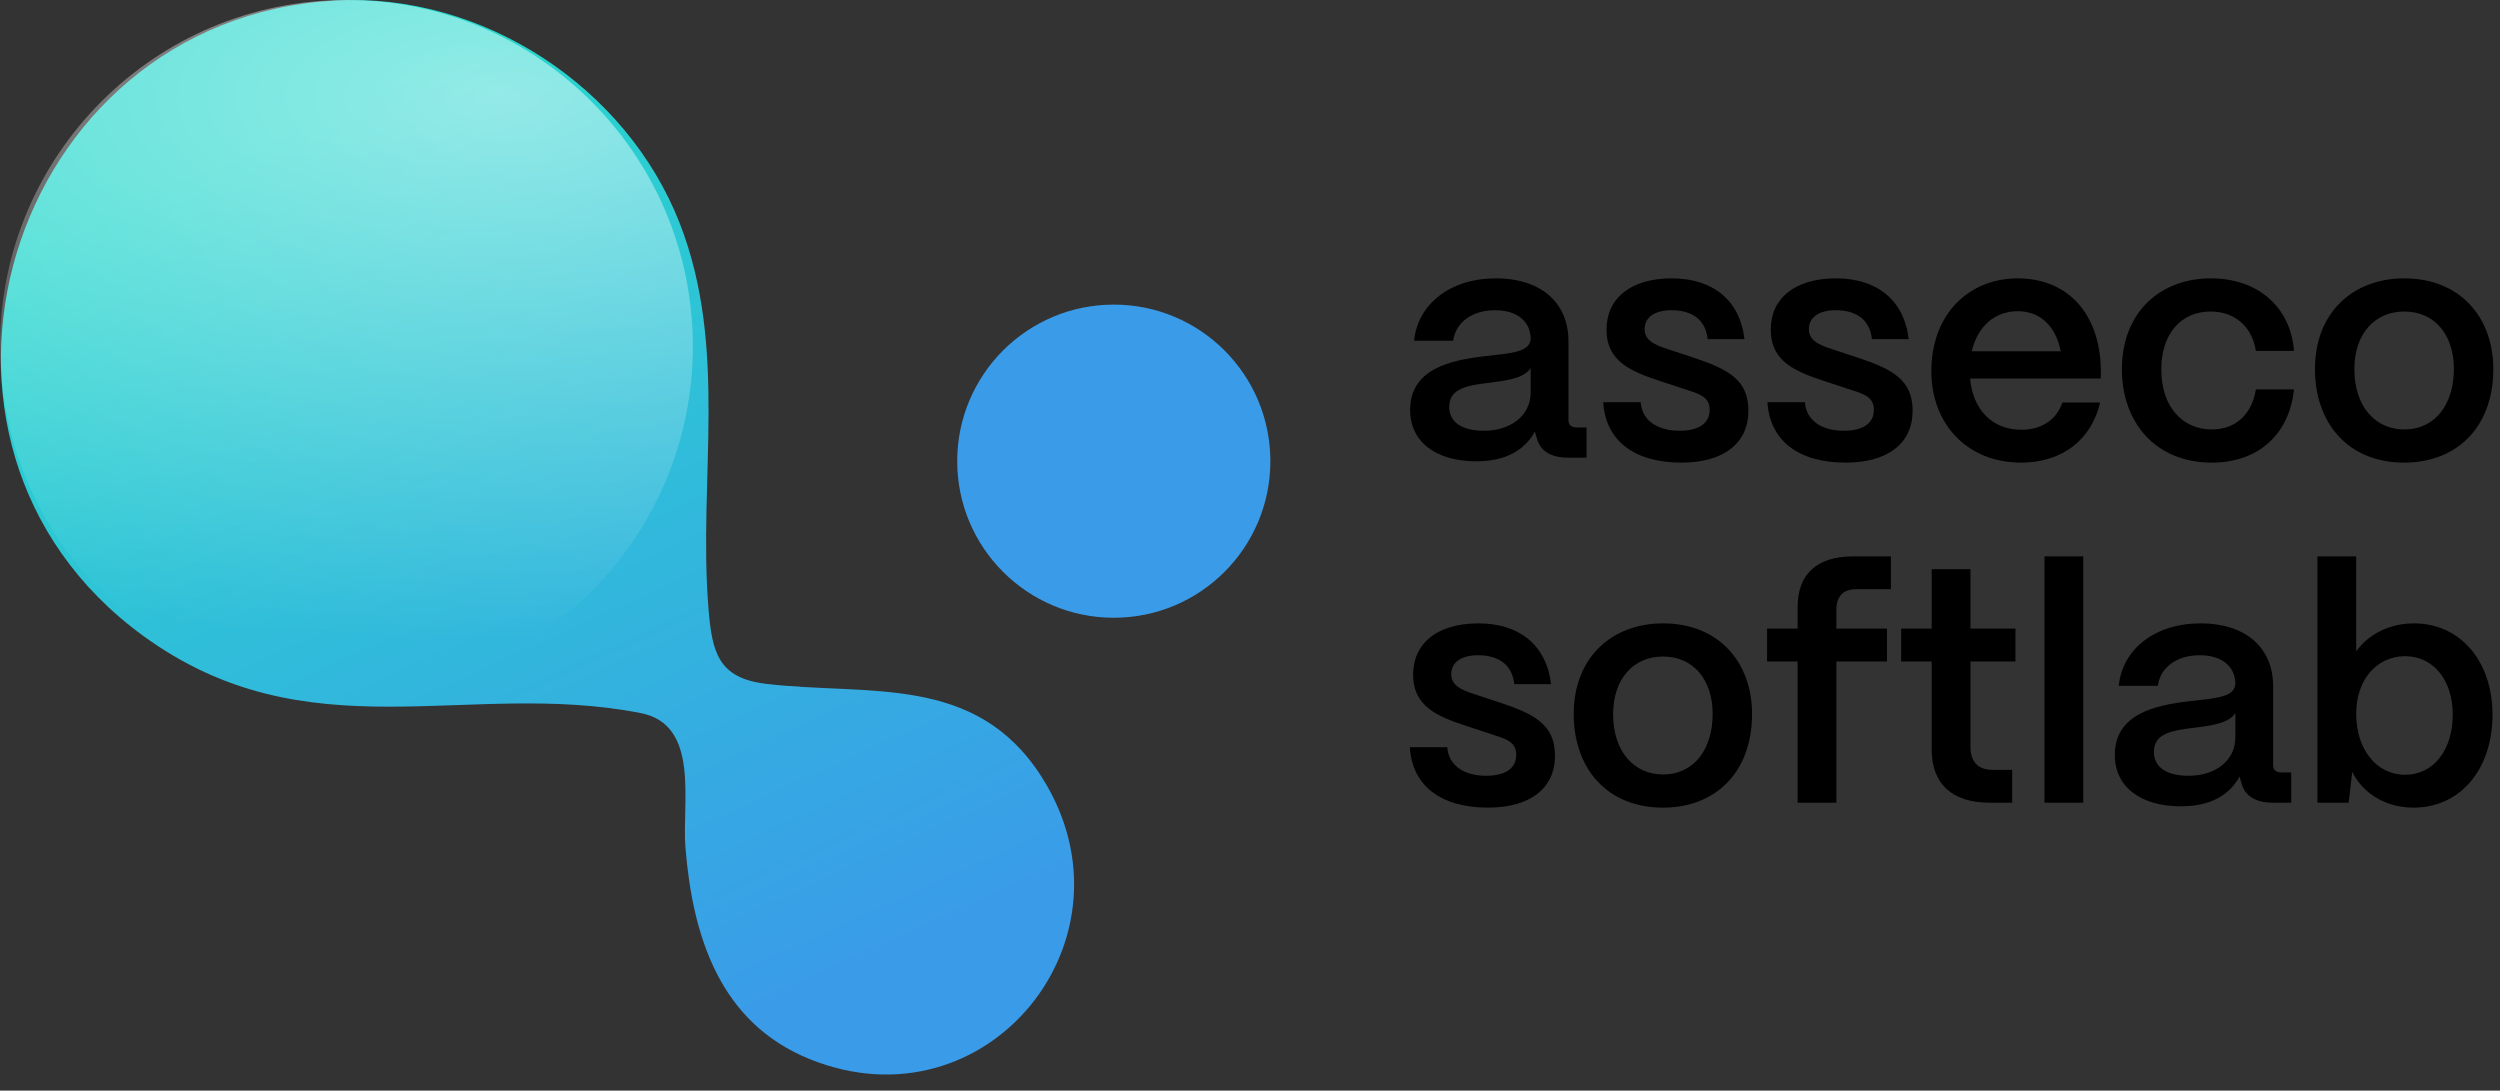<svg width="149" height="65" viewBox="0 0 149 65" fill="none" xmlns="http://www.w3.org/2000/svg">
<rect x="0" y="0" width="149" height="65" fill="#333333" stroke="none"/>
<path d="M19.957 0.031C28.727 -0.472 37.337 5.169 40.512 13.307C43.431 20.789 41.601 28.573 42.225 36.263C42.438 38.885 42.803 40.422 45.678 40.759C51.774 41.474 58.149 40.139 62.076 46.294C68.186 55.867 58.845 67.405 48.258 63.123C42.899 60.956 41.282 55.81 40.853 50.518C40.634 47.823 41.745 43.193 38.182 42.498C27.813 40.473 18.344 45.046 8.523 37.888C-7.26 26.384 0.429 1.152 19.957 0.031Z" fill="url(#paint0_linear_34147_17673)"/>
<path d="M20.647 41.294C32.05 41.294 41.294 32.05 41.294 20.647C41.294 9.244 32.05 8.18516e-10 20.647 8.18516e-10C9.244 8.18516e-10 0 9.244 0 20.647C0 32.05 9.244 41.294 20.647 41.294Z" fill="url(#paint1_radial_34147_17673)"/>
<path d="M66.382 36.818C71.536 36.818 75.714 32.64 75.714 27.486C75.714 22.332 71.536 18.154 66.382 18.154C61.228 18.154 57.05 22.332 57.05 27.486C57.05 32.64 61.228 36.818 66.382 36.818Z" fill="#3A9BE9"/>
<path d="M87.979 27.494C85.591 27.494 84.025 26.339 84.045 24.401C84.064 21.973 86.472 21.464 88.488 21.23C90.054 21.053 91.209 20.995 91.229 20.172C91.209 19.154 90.426 18.489 89.095 18.489C87.725 18.489 86.746 19.233 86.609 20.309H84.28C84.495 18.117 86.453 16.59 89.134 16.59C91.934 16.59 93.48 18.117 93.48 20.329V25.027C93.48 25.321 93.637 25.477 93.989 25.477H94.557V27.278H93.46C92.403 27.278 91.757 26.848 91.581 26.065C91.542 25.967 91.503 25.83 91.483 25.712C90.876 26.828 89.741 27.494 87.979 27.494ZM88.449 25.673C90.035 25.673 91.229 24.773 91.229 23.383V21.934C90.837 22.541 89.839 22.678 88.743 22.815C87.451 22.972 86.374 23.148 86.374 24.244C86.374 25.145 87.099 25.673 88.449 25.673Z" fill="black"/>
<path d="M100.211 27.572C97.373 27.572 95.689 26.241 95.552 23.97H97.784C97.862 25.086 98.822 25.673 100.094 25.673C101.268 25.673 101.895 25.223 101.895 24.42C101.895 23.618 101.229 23.461 100.329 23.168L98.959 22.717C97.236 22.149 95.748 21.562 95.748 19.644C95.748 17.804 97.158 16.59 99.644 16.59C102.051 16.59 103.696 17.863 103.97 20.212H101.777C101.66 19.037 100.818 18.489 99.624 18.489C98.606 18.489 98.019 18.92 98.019 19.624C98.019 20.427 98.919 20.642 99.663 20.897L100.916 21.308C102.972 21.993 104.205 22.619 104.205 24.479C104.205 26.397 102.756 27.572 100.211 27.572Z" fill="black"/>
<path d="M109.999 27.572C107.161 27.572 105.477 26.241 105.34 23.97H107.572C107.65 25.086 108.609 25.673 109.882 25.673C111.056 25.673 111.683 25.223 111.683 24.42C111.683 23.618 111.017 23.461 110.117 23.168L108.746 22.717C107.024 22.149 105.536 21.562 105.536 19.644C105.536 17.804 106.945 16.59 109.431 16.59C111.839 16.59 113.484 17.863 113.758 20.212H111.565C111.448 19.037 110.606 18.489 109.412 18.489C108.394 18.489 107.807 18.92 107.807 19.624C107.807 20.427 108.707 20.642 109.451 20.897L110.704 21.308C112.759 21.993 113.993 22.619 113.993 24.479C113.993 26.397 112.544 27.572 109.999 27.572Z" fill="black"/>
<path d="M120.452 27.572C117.281 27.572 115.108 25.301 115.108 22.13C115.108 18.704 117.359 16.59 120.257 16.59C123.193 16.59 125.151 18.645 125.209 22.012V22.561H117.418C117.575 24.381 118.71 25.614 120.472 25.614C121.666 25.614 122.567 25.027 122.919 23.99H125.17C124.642 26.221 122.899 27.572 120.452 27.572ZM117.516 20.936H122.821C122.527 19.448 121.607 18.548 120.257 18.548C118.886 18.548 117.868 19.448 117.516 20.936Z" fill="black"/>
<path d="M131.827 27.572C128.441 27.572 126.464 25.145 126.464 22.012C126.464 18.606 128.754 16.59 131.769 16.59C134.607 16.59 136.525 18.332 136.721 20.916H134.45C134.235 19.487 133.217 18.567 131.749 18.567C129.987 18.567 128.813 19.898 128.813 22.012C128.813 24.283 130.105 25.595 131.827 25.595C133.237 25.595 134.215 24.694 134.45 23.207H136.721C136.447 25.889 134.587 27.572 131.827 27.572Z" fill="black"/>
<path d="M143.296 27.572C139.929 27.572 137.972 25.203 137.972 21.993C137.972 18.606 140.262 16.59 143.296 16.59C146.644 16.59 148.601 18.939 148.601 21.993C148.601 25.497 146.389 27.572 143.296 27.572ZM143.296 25.595C145.156 25.595 146.252 24.068 146.252 21.993C146.252 19.938 145.097 18.567 143.296 18.567C141.495 18.567 140.321 19.938 140.321 21.993C140.321 24.264 141.593 25.595 143.296 25.595Z" fill="black"/>
<path d="M88.684 48.135C85.846 48.135 84.162 46.804 84.025 44.533H86.257C86.335 45.649 87.294 46.236 88.567 46.236C89.741 46.236 90.368 45.786 90.368 44.983C90.368 44.181 89.702 44.024 88.802 43.73L87.431 43.28C85.709 42.712 84.221 42.125 84.221 40.207C84.221 38.367 85.63 37.153 88.116 37.153C90.524 37.153 92.168 38.425 92.442 40.774H90.25C90.133 39.6 89.291 39.052 88.097 39.052C87.079 39.052 86.492 39.482 86.492 40.187C86.492 40.99 87.392 41.205 88.136 41.459L89.389 41.871C91.444 42.556 92.677 43.182 92.677 45.042C92.677 46.96 91.229 48.135 88.684 48.135Z" fill="black"/>
<path d="M99.118 48.135C95.751 48.135 93.793 45.766 93.793 42.556C93.793 39.169 96.084 37.153 99.118 37.153C102.465 37.153 104.423 39.502 104.423 42.556C104.423 46.06 102.211 48.135 99.118 48.135ZM99.118 46.158C100.977 46.158 102.074 44.631 102.074 42.556C102.074 40.5 100.919 39.13 99.118 39.13C97.317 39.13 96.142 40.5 96.142 42.556C96.142 44.827 97.415 46.158 99.118 46.158Z" fill="black"/>
<path d="M109.448 47.841H107.138V39.424H105.318V37.466H107.138V36.174C107.138 34.217 108.293 33.16 110.447 33.16H112.698V35.117H110.603C109.859 35.117 109.448 35.548 109.448 36.331V37.466H112.463V39.424H109.448V47.841Z" fill="black"/>
<path d="M119.925 47.841H118.594C116.343 47.841 115.129 46.725 115.129 44.67V39.424H113.309V37.466H115.129V33.923H117.439V37.466H120.121V39.424H117.439V44.513C117.439 45.394 117.889 45.883 118.751 45.883H119.925V47.841Z" fill="black"/>
<path d="M124.161 47.841H121.851V33.16H124.161V47.841Z" fill="black"/>
<path d="M129.979 48.056C127.59 48.056 126.024 46.901 126.044 44.964C126.064 42.536 128.471 42.027 130.488 41.792C132.054 41.616 133.209 41.557 133.228 40.735C133.209 39.717 132.426 39.052 131.094 39.052C129.724 39.052 128.745 39.796 128.608 40.872H126.279C126.494 38.68 128.452 37.153 131.134 37.153C133.933 37.153 135.479 38.68 135.479 40.892V45.59C135.479 45.883 135.636 46.04 135.988 46.04H136.556V47.841H135.46C134.403 47.841 133.757 47.41 133.58 46.627C133.541 46.529 133.502 46.392 133.483 46.275C132.876 47.391 131.74 48.056 129.979 48.056ZM130.448 46.236C132.034 46.236 133.228 45.335 133.228 43.946V42.497C132.837 43.104 131.838 43.241 130.742 43.378C129.45 43.535 128.373 43.711 128.373 44.807C128.373 45.707 129.098 46.236 130.448 46.236Z" fill="black"/>
<path d="M143.855 48.135C142.211 48.135 140.84 47.313 140.194 46.001L139.979 47.841H138.119V33.16H140.429V38.817C141.173 37.799 142.406 37.153 143.875 37.153C146.615 37.153 148.553 39.385 148.553 42.595C148.553 45.864 146.615 48.135 143.855 48.135ZM143.346 46.177C145.03 46.177 146.184 44.709 146.184 42.595C146.184 40.539 145.03 39.11 143.346 39.11C141.643 39.11 140.429 40.52 140.429 42.536C140.429 44.67 141.643 46.177 143.346 46.177Z" fill="black"/>
<defs>
<linearGradient id="paint0_linear_34147_17673" x1="24.486" y1="4.255" x2="49.526" y2="59.22" gradientUnits="userSpaceOnUse">
<stop stop-color="#27D8CD"/>
<stop offset="1" stop-color="#3A9BE9"/>
</linearGradient>
<radialGradient id="paint1_radial_34147_17673" cx="0" cy="0" r="1" gradientTransform="matrix(44.236 26.191 -60.772 19.064 30.065 5.83)" gradientUnits="userSpaceOnUse">
<stop stop-color="white" stop-opacity="0.5"/>
<stop offset="1" stop-color="white" stop-opacity="0"/>
</radialGradient>
</defs>
</svg>
